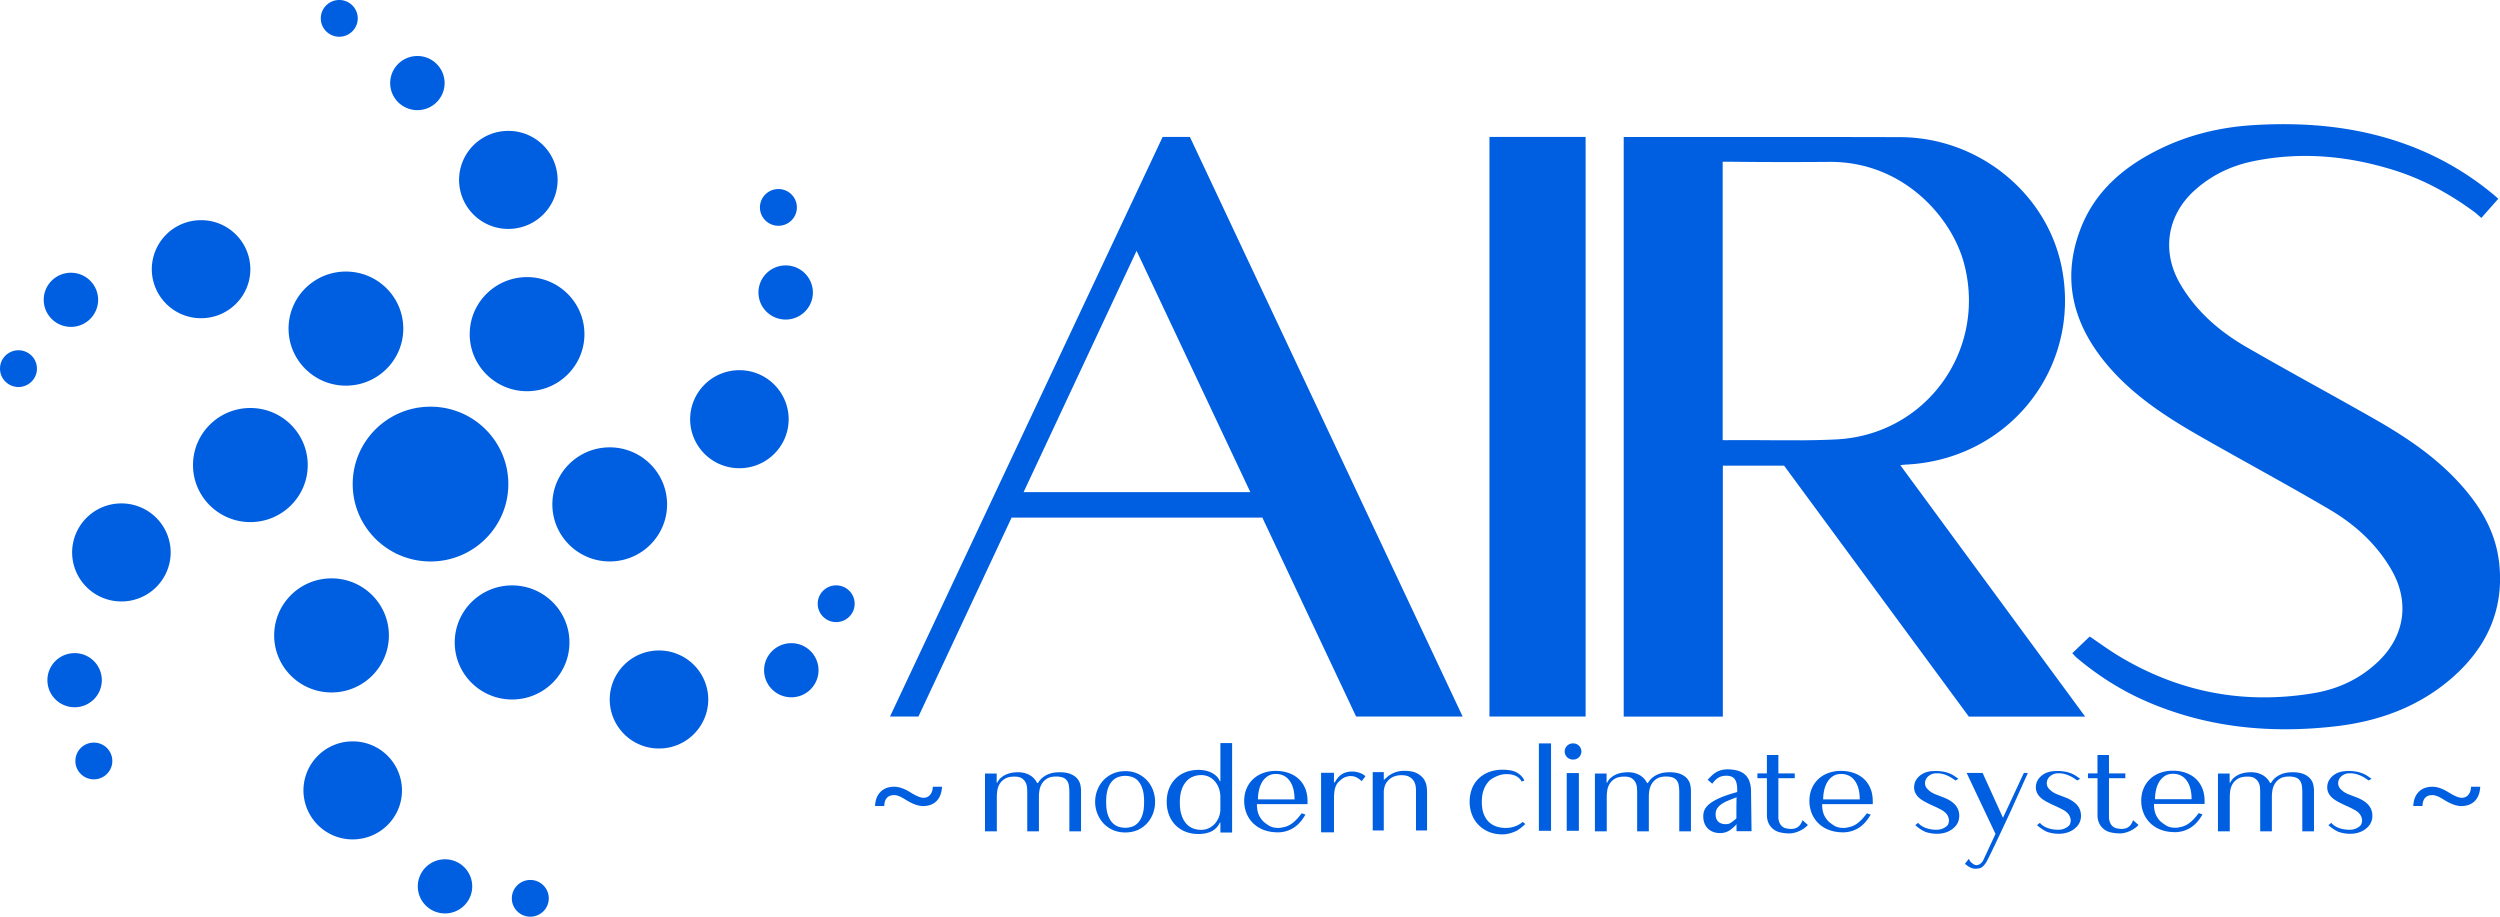 <svg xmlns="http://www.w3.org/2000/svg" width="180" height="66" fill="none" viewBox="0 0 180 66"><g fill="#005EE1" clip-path="url(#a)"><path d="M159.693 59.858v-4.166h.841v.66h.039q.118-.237.302-.382a1.5 1.5 0 0 1 .391-.228q.207-.082.416-.111a3 3 0 0 1 .357-.03q.325 0 .559.073.232.073.4.187.167.115.277.249.11.135.168.264h.068q.148-.25.35-.407.202-.153.421-.235t.416-.106.345-.025q.514.001.825.134.311.134.475.334t.214.432q.049.232.05.418v2.937h-.841v-2.808q0-.276-.034-.488a.8.8 0 0 0-.139-.357.6.6 0 0 0-.291-.22 1.4 1.4 0 0 0-.493-.072q-.415 0-.657.154a1.1 1.1 0 0 0-.37.375 1.3 1.3 0 0 0-.168.468 2.6 2.6 0 0 0-.039.427v2.523h-.841v-2.803q0-.147-.014-.341a1 1 0 0 0-.104-.376.8.8 0 0 0-.271-.3q-.183-.123-.518-.122-.464 0-.72.167a1.1 1.1 0 0 0-.38.398 1.3 1.3 0 0 0-.152.472q-.03.24-.03.387v2.518zm-44.859 0v-4.166h.841v.66h.039q.118-.237.302-.382a1.5 1.5 0 0 1 .391-.228q.207-.082.416-.111.207-.028.356-.03.326 0 .56.073.231.073.4.187.167.115.277.249.11.135.168.264h.068q.148-.25.35-.407.202-.153.421-.235t.416-.106.345-.025q.514.001.825.134.311.134.475.334t.214.432q.048.232.05.418v2.937h-.841v-2.808q0-.276-.034-.488a.8.8 0 0 0-.139-.357.6.6 0 0 0-.291-.22 1.4 1.4 0 0 0-.493-.072q-.415 0-.657.154a1.1 1.1 0 0 0-.37.375 1.4 1.4 0 0 0-.169.468 3 3 0 0 0-.038.427v2.523h-.841v-2.803q0-.147-.014-.341a1 1 0 0 0-.104-.376.8.8 0 0 0-.271-.3q-.183-.123-.518-.122-.464 0-.72.167a1.1 1.1 0 0 0-.38.398 1.3 1.3 0 0 0-.152.472q-.03.24-.03.387v2.518zm-43.914 0v-4.166h.841v.66h.039q.12-.237.302-.382.183-.146.391-.228t.416-.111.357-.03q.325 0 .559.073.232.073.4.187a1.3 1.3 0 0 1 .445.513h.069q.147-.25.35-.407a1.6 1.6 0 0 1 .42-.235 1.8 1.8 0 0 1 .416-.106q.199-.025.345-.025.516.001.825.134.311.134.475.334t.214.432.05.418v2.937h-.84v-2.808q0-.276-.035-.488a.8.8 0 0 0-.139-.357.6.6 0 0 0-.29-.22 1.4 1.4 0 0 0-.494-.072q-.415 0-.657.154a1.1 1.1 0 0 0-.37.375 1.3 1.3 0 0 0-.168.468 2.6 2.6 0 0 0-.039.427v2.523h-.84v-2.803q0-.147-.014-.341a1 1 0 0 0-.105-.376.8.8 0 0 0-.27-.3q-.185-.123-.518-.122-.465 0-.721.167-.256.166-.38.398a1.3 1.3 0 0 0-.152.472q-.03.24-.03.387v2.518zm-3.095-3.21q-.034.661-.393 1.026-.36.362-.977.362-.534 0-1.298-.488-.474-.3-.777-.3-.686 0-.714.786h-.661q.023-.64.388-1.015.365-.373.987-.373.519 0 1.15.393.646.404.963.402.3 0 .48-.219.18-.22.19-.578h.662zm110.752 0q-.034.661-.393 1.026-.36.362-.977.362-.533 0-1.298-.488-.474-.3-.777-.3-.686 0-.714.786h-.661q.024-.64.388-1.015.366-.373.987-.373.518 0 1.15.393.645.404.963.402.3 0 .48-.219.18-.22.191-.578h.661zm-40.679 2.765s.216-.168.207-.172c.309.386.9.502 1.313.502q.38 0 .657-.195c.2-.142.207-.208.252-.427a.82.82 0 0 0-.216-.563 1.3 1.3 0 0 0-.304-.235 7 7 0 0 0-.618-.303q-.76-.343-1.012-.574-.361-.328-.361-.757 0-.462.361-.794.417-.38 1.105-.38c.252-.018.679.034.857.095.456.138.577.27.872.466-.084.043-.22.117-.22.117-.121-.083-.693-.549-1.375-.513a.85.85 0 0 0-.575.208.65.65 0 0 0-.239.509q0 .252.214.452c.143.134.204.186.473.317l.638.246q.572.221.855.547.283.328.284.773 0 .537-.411.89-.47.41-1.207.41a2.6 2.6 0 0 1-.809-.133c-.396-.17-.746-.493-.746-.493zm8.766 0s.216-.168.206-.172c.31.386.9.502 1.314.502q.38 0 .657-.195c.2-.142.207-.208.252-.427a.82.82 0 0 0-.216-.563 1.3 1.3 0 0 0-.304-.235 7 7 0 0 0-.618-.303q-.76-.343-1.012-.574-.361-.328-.361-.757 0-.462.361-.794.416-.38 1.105-.38c.252-.018.679.034.857.095.456.138.577.27.872.466-.084.043-.22.117-.22.117-.121-.083-.693-.549-1.375-.513a.85.85 0 0 0-.575.208.65.65 0 0 0-.239.509q0 .252.214.452c.143.134.204.186.473.317l.638.246q.572.221.855.547.283.328.284.773 0 .537-.412.89-.47.41-1.206.41a2.6 2.6 0 0 1-.809-.133c-.396-.17-.746-.493-.746-.493zm20.979 0s.216-.168.207-.172c.309.386.9.502 1.314.502q.379 0 .656-.195c.2-.142.207-.208.253-.427a.82.82 0 0 0-.216-.563 1.3 1.3 0 0 0-.305-.235 7 7 0 0 0-.618-.303q-.76-.343-1.011-.574-.362-.328-.362-.757 0-.462.362-.794.416-.38 1.104-.38c.252-.018.68.034.857.095.457.138.577.27.873.466-.084.043-.221.117-.221.117-.12-.083-.693-.549-1.375-.513a.85.85 0 0 0-.575.208.65.65 0 0 0-.238.509q0 .252.213.452c.143.136.205.186.473.317l.639.246q.572.221.854.547.284.328.284.773 0 .537-.411.89-.47.41-1.207.41-.4 0-.809-.133c-.395-.17-.745-.493-.745-.493zm-41.109-3.384v-.344h.682V54.36h.827v1.325h1.178v.344h-1.178v2.855c0 .068.043.522.393.698.069.052.757.244 1.082-.101.109-.082.207-.267.262-.43l.388.346c-.316.366-.92.61-1.322.61a3 3 0 0 1-.773-.1 1.3 1.3 0 0 1-.432-.236 1.2 1.2 0 0 1-.307-.41 1.4 1.4 0 0 1-.116-.585v-2.647zm23.802 0v-.344h.682V54.36h.828v1.325h1.177v.344h-1.177v2.855c0 .068.043.522.393.698.068.052.757.244 1.082-.101.109-.082.206-.267.261-.43l.389.346c-.316.366-.921.61-1.323.61a3 3 0 0 1-.773-.1 1.3 1.3 0 0 1-.432-.236 1.2 1.2 0 0 1-.307-.41 1.4 1.4 0 0 1-.115-.585v-2.647zm-41.238 3.463a1.7 1.7 0 0 0 .541-.319l.182.16c-.21.186-.357.328-.635.491-.304.131-.609.251-1.013.251q-.544 0-.977-.183a2.2 2.2 0 0 1-.741-.498 2.1 2.1 0 0 1-.475-.748 2.5 2.5 0 0 1-.166-.929q0-.47.152-.89a2 2 0 0 1 .457-.73q.303-.314.748-.494a2.7 2.7 0 0 1 1.022-.183q.278 0 .575.05c.323.052.759.253.989.728l-.198.075c-.17-.317-.502-.543-1.123-.536a1.6 1.6 0 0 0-.543.102c-.191.067-.497.217-.654.368a1.75 1.75 0 0 0-.391.606q-.157.378-.157.92c0 .362.048.644.143.886q.144.36.382.579.24.217.548.316.31.098.641.097.378 0 .695-.12zm-7.146.301v-2.878q0-.084-.018-.27a1.1 1.1 0 0 0-.116-.37.9.9 0 0 0-.313-.323q-.215-.139-.609-.138-.244 0-.473.075a1.13 1.13 0 0 0-.689.63 1.4 1.4 0 0 0-.102.563v2.71h-.796v-4.2h.796v.538h.036l.15-.133a1.84 1.84 0 0 1 1.275-.497q.618 0 .955.19.337.188.491.445.153.256.182.52.027.264.027.416v2.721zm-5.907-4.149v.685h.066q.198-.387.503-.583.306-.197.765-.197a1.6 1.6 0 0 1 .423.066q.136.037.273.106.136.069.234.172l-.27.353a1.4 1.4 0 0 0-.312-.24.9.9 0 0 0-.463-.129q-.187 0-.382.068a1 1 0 0 0-.362.224c-.109.101-.243.205-.31.368-.121.222-.142.504-.162.805v2.588h-.93v-4.286h.93zm-5.547 2.254q-.001.516.172.848.174.33.432.518c.173.124.332.248.534.296.141.056.519.063.598.034.402-.068.834-.152 1.486-1.038l.275.097c-.193.292-.677 1.226-1.938 1.278q-.635 0-1.103-.19a2.2 2.2 0 0 1-.77-.509 2.1 2.1 0 0 1-.452-.721q-.15-.404-.15-.827 0-.509.172-.911.173-.404.482-.688.308-.284.723-.431.413-.15.905-.15.463 0 .875.136.413.135.727.407.313.27.495.687.183.414.182.983v.18zm2.709-.339q0-.856-.355-1.345-.355-.488-.993-.488-.334 0-.575.154-.242.156-.4.409-.157.256-.234.585-.076.33-.077.683h2.634zm37.986.339q0 .516.173.848.173.33.432.518c.173.124.332.248.534.296.141.056.518.063.598.034.402-.068.834-.152 1.486-1.038l.275.097c-.193.292-.677 1.226-1.939 1.278q-.634 0-1.102-.19a2.2 2.2 0 0 1-.77-.509 2.1 2.1 0 0 1-.453-.721q-.15-.404-.15-.827 0-.509.173-.911a2 2 0 0 1 .482-.688q.306-.284.723-.431.413-.15.904-.15.463 0 .875.136.413.135.727.407.313.27.496.687.183.414.182.983v.18zm2.709-.339q0-.856-.354-1.345-.356-.488-.993-.488-.334 0-.575.154-.244.156-.4.409a2 2 0 0 0-.234.585q-.077.33-.078.683h2.634zm21.184.325q0 .516.173.848t.432.518c.173.124.332.248.534.296.141.056.518.063.598.034.402-.068.834-.152 1.486-1.038l.275.097c-.193.292-.677 1.226-1.939 1.278q-.633 0-1.102-.19a2.2 2.2 0 0 1-.77-.509 2.1 2.1 0 0 1-.453-.72q-.15-.405-.15-.828 0-.509.173-.911.173-.404.482-.688.307-.284.723-.431.413-.15.904-.15.463 0 .875.136.413.135.728.407.312.27.495.687.183.414.182.984v.178h-3.646zm2.709-.339q0-.856-.354-1.345-.355-.488-.993-.488-.334 0-.575.154-.243.156-.4.409-.157.256-.234.585-.077.33-.078.683h2.634zm-69.083 2.397h-.844v-.715h-.038q-.379.82-1.55.82-.498 0-.914-.162a2.06 2.06 0 0 1-1.193-1.2 2.6 2.6 0 0 1-.168-.959c0-.352.056-.662.168-.945q.17-.424.472-.723.303-.301.721-.463.416-.163.914-.163.238-.001.472.043.233.045.441.14.209.1.373.25.165.156.264.385h.038V53.5h.844zm-.844-2.512a2 2 0 0 0-.113-.685 1.6 1.6 0 0 0-.303-.51 1.27 1.27 0 0 0-.963-.428q-.307 0-.587.109-.28.107-.49.348a1.7 1.7 0 0 0-.34.615q-.123.375-.124.908c0 .355.04.651.125.9a1.7 1.7 0 0 0 .332.61q.209.235.486.344.279.108.596.108.286 0 .54-.117a1.4 1.4 0 0 0 .437-.319q.184-.2.293-.479.11-.277.109-.586v-.816zm-4.702.305q0 .44-.15.839a2.2 2.2 0 0 1-.43.705 2 2 0 0 1-.674.482q-.396.176-.887.176c-.327 0-.634-.06-.904-.18a2.1 2.1 0 0 1-.682-.487 2.3 2.3 0 0 1-.589-1.537c0-.287.052-.572.155-.839q.153-.4.434-.705.279-.302.682-.486.403-.18.904-.18c.334 0 .623.06.886.18a2.1 2.1 0 0 1 1.105 1.191q.15.4.15.84zm-.79 0q0-.59-.126-.958a1.5 1.5 0 0 0-.325-.57 1 1 0 0 0-.44-.273 1.7 1.7 0 0 0-.467-.073q-.224 0-.466.073-.241.072-.445.273a1.5 1.5 0 0 0-.334.57q-.13.367-.13.958c0 .394.043.706.13.95q.13.366.334.57.204.202.445.273t.466.072.466-.072q.244-.072.441-.274.2-.202.325-.57.126-.365.125-.949m29.3-4.209h-.875v6.29h.875zm2.004 2.134h-.875v4.155h.875zm-.436-.972a.582.582 0 1 0 0-1.162.583.583 0 0 0-.584.581c0 .321.262.581.584.581m10.873 2.647a9 9 0 0 1 1.395-.404v.346c-.404.085-.815.253-1.086.368-.809.337-.9.703-.9.983 0 .511.316.712.73.712.316 0 .375-.108.941-.542l.179-.145.125.204-.261.278c-.541.578-.846.848-1.396.848-.657 0-1.207-.405-1.207-1.205 0-.54.271-.972 1.475-1.445z"/><path d="M126.075 57.084v-.147c-.032-1.064-.566-1.496-1.566-1.541-.857-.041-1.186.368-1.557.743l.33.29c.266-.355.525-.588 1.054-.575.582.016.775.387.739 1.187q-.01.005-.016.043h-.027v.387c-.025.787 0 2.376 0 2.376h1.079zm19.641-1.431-1.502 3.228-1.466-3.228h-1.15l2.077 4.388-.88 1.892c-.077.179-.375.49-.693.294-.316-.194-.334-.402-.334-.402l-.289.361s.385.412.837.358c.313-.018.425-.089.663-.412.171-.23 1.769-3.678 1.769-3.678l1.256-2.8zM30.998 40.426c3.094 0 5.602-2.495 5.602-5.572s-2.508-5.573-5.602-5.573-5.603 2.495-5.603 5.573c0 3.077 2.509 5.572 5.603 5.572m12.902-.002c2.28 0 4.13-1.84 4.13-4.108s-1.85-4.107-4.13-4.107-4.13 1.839-4.13 4.107 1.85 4.108 4.13 4.108m-7.03 9.94c2.281 0 4.13-1.84 4.13-4.108s-1.849-4.107-4.13-4.107-4.129 1.839-4.129 4.107 1.849 4.108 4.13 4.108m-13.001-.507c2.281 0 4.13-1.839 4.13-4.107s-1.849-4.108-4.13-4.108-4.129 1.84-4.129 4.108 1.849 4.107 4.13 4.107m-5.844-12.266c2.28 0 4.13-1.839 4.13-4.107s-1.85-4.108-4.13-4.108-4.13 1.84-4.13 4.108 1.85 4.107 4.13 4.107m6.88-9.824c2.28 0 4.13-1.84 4.13-4.108s-1.85-4.107-4.13-4.107-4.13 1.839-4.13 4.107 1.85 4.108 4.13 4.108m13.043.4c2.28 0 4.13-1.84 4.13-4.108s-1.85-4.107-4.13-4.107-4.13 1.839-4.13 4.107 1.85 4.108 4.13 4.108m15.286 5.545c1.96 0 3.548-1.58 3.548-3.529a3.54 3.54 0 0 0-3.548-3.529 3.54 3.54 0 0 0-3.547 3.53 3.54 3.54 0 0 0 3.547 3.528m-5.788 20.18a3.54 3.54 0 0 0 3.547-3.529 3.54 3.54 0 0 0-3.547-3.528 3.54 3.54 0 0 0-3.548 3.529 3.54 3.54 0 0 0 3.548 3.528m-22.053 6.545c1.96 0 3.548-1.58 3.548-3.53a3.54 3.54 0 0 0-3.548-3.528 3.54 3.54 0 0 0-3.547 3.529 3.54 3.54 0 0 0 3.547 3.529M8.74 43.304a3.54 3.54 0 0 0 3.549-3.53 3.54 3.54 0 0 0-3.548-3.528 3.54 3.54 0 0 0-3.548 3.529 3.54 3.54 0 0 0 3.548 3.529m5.736-20.393c1.96 0 3.548-1.58 3.548-3.529a3.54 3.54 0 0 0-3.548-3.529 3.54 3.54 0 0 0-3.548 3.53 3.54 3.54 0 0 0 3.548 3.528M36.6 16.482c1.96 0 3.548-1.58 3.548-3.529A3.54 3.54 0 0 0 36.6 9.424a3.54 3.54 0 0 0-3.548 3.53 3.54 3.54 0 0 0 3.548 3.528m19.968 6.526c1.082 0 1.96-.872 1.96-1.948a1.954 1.954 0 0 0-1.96-1.949c-1.082 0-1.959.872-1.959 1.949s.877 1.948 1.96 1.948m-.524-6.752c.735 0 1.33-.592 1.33-1.322s-.595-1.323-1.33-1.323c-.734 0-1.33.592-1.33 1.322s.596 1.323 1.33 1.323m4.16 28.535c.734 0 1.33-.592 1.33-1.322s-.596-1.323-1.33-1.323-1.33.592-1.33 1.323c0 .73.595 1.322 1.33 1.322M38.182 66.002c.734 0 1.33-.592 1.33-1.322s-.596-1.323-1.33-1.323-1.33.593-1.33 1.323.596 1.322 1.33 1.322m-31.425-9.89c.734 0 1.33-.592 1.33-1.322s-.596-1.323-1.33-1.323-1.33.592-1.33 1.323c0 .73.596 1.322 1.33 1.322M1.33 27.864c.734 0 1.33-.592 1.33-1.323 0-.73-.596-1.322-1.33-1.322S0 25.811 0 26.541s.595 1.323 1.33 1.323M24.427 2.645c.735 0 1.33-.592 1.33-1.323 0-.73-.596-1.322-1.33-1.322s-1.33.592-1.33 1.322.596 1.323 1.33 1.323m32.548 47.56a1.954 1.954 0 0 0 1.959-1.948 1.954 1.954 0 0 0-1.959-1.949c-1.082 0-1.96.873-1.96 1.949s.878 1.948 1.96 1.948M32.04 65.767c1.083 0 1.96-.872 1.96-1.948a1.954 1.954 0 0 0-1.96-1.95c-1.081 0-1.958.873-1.958 1.95s.877 1.948 1.959 1.948M5.373 50.922a1.954 1.954 0 0 0 1.959-1.949 1.954 1.954 0 0 0-1.96-1.948c-1.081 0-1.958.872-1.958 1.948s.877 1.949 1.959 1.949m-.266-27.387a1.954 1.954 0 0 0 1.959-1.949 1.954 1.954 0 0 0-1.96-1.948c-1.081 0-1.958.872-1.958 1.948s.877 1.949 1.959 1.949M30.052 7.93a1.954 1.954 0 0 0 1.96-1.948 1.954 1.954 0 0 0-1.96-1.949c-1.082 0-1.959.872-1.959 1.949s.877 1.948 1.96 1.948m67.59 43.661h7.668L85.673 9.861H83.71l-19.63 41.73h2.048l6.707-14.323H90.89l6.75 14.322zM73.698 35.435l8.136-17.377 8.191 17.377h-16.33zM114.164 9.86h-6.923v41.731h6.923zm22.652 23.628c.243-.022.338-.034.432-.038 7.42-.37 12.631-6.983 11.195-14.203-1.068-5.362-6.009-9.357-11.643-9.373-4.255-.013-8.511-.011-12.766-.009h-7.055l-.072.002v41.729h7.138v-18.07h4.409l13.303 18.07h8.375L136.82 33.49zm-7.173-1.788h-1.732c-1.2-.007-2.4-.02-3.6-.007q-.118 0-.279-.006V11.644s.268-.002.482 0c2.4.03 4.8.03 7.197.012 5.284-.041 8.796 3.947 9.693 7.286 1.678 6.243-2.704 12.372-9.195 12.695-.855.043-1.711.059-2.568.066z"/><path d="M179.921 40.394c-.289-2.326-1.507-4.206-3.091-5.875-1.705-1.795-3.755-3.147-5.891-4.365-3.062-1.745-6.166-3.413-9.216-5.179-1.943-1.123-3.612-2.577-4.757-4.546-1.345-2.315-.943-4.921 1.036-6.714 1.198-1.085 2.616-1.77 4.184-2.098 3.439-.716 6.832-.409 10.162.629 2.141.666 4.082 1.736 5.877 3.07.03.022.059.05.091.076l.341.299 1.22-1.38-.236-.207q-.024-.022-.048-.04l-.057-.05a21 21 0 0 0-5.468-3.299c-3.816-1.56-7.809-1.96-11.884-1.702-2.393.151-4.698.717-6.854 1.802-2.503 1.257-4.519 3.018-5.532 5.667-1.4 3.658-.514 6.929 1.968 9.843 1.87 2.195 4.264 3.734 6.741 5.147 3.059 1.747 6.166 3.416 9.202 5.201 1.846 1.086 3.423 2.508 4.5 4.397 1.28 2.247.943 4.68-.907 6.493-1.306 1.281-2.911 2.039-4.688 2.34-5.025.847-9.739-.053-14.098-2.693-.709-.43-1.38-.925-2.055-1.381l-1.256 1.2c.118.125.202.23.304.317 1.512 1.275 3.162 2.333 4.977 3.128 4.387 1.922 8.987 2.363 13.696 1.818 3.123-.362 6.004-1.415 8.393-3.51 2.527-2.218 3.768-5.003 3.35-8.39z"/></g><defs><clipPath id="a"><path fill="#fff" d="M0 0h180v66H0z"/></clipPath></defs></svg>